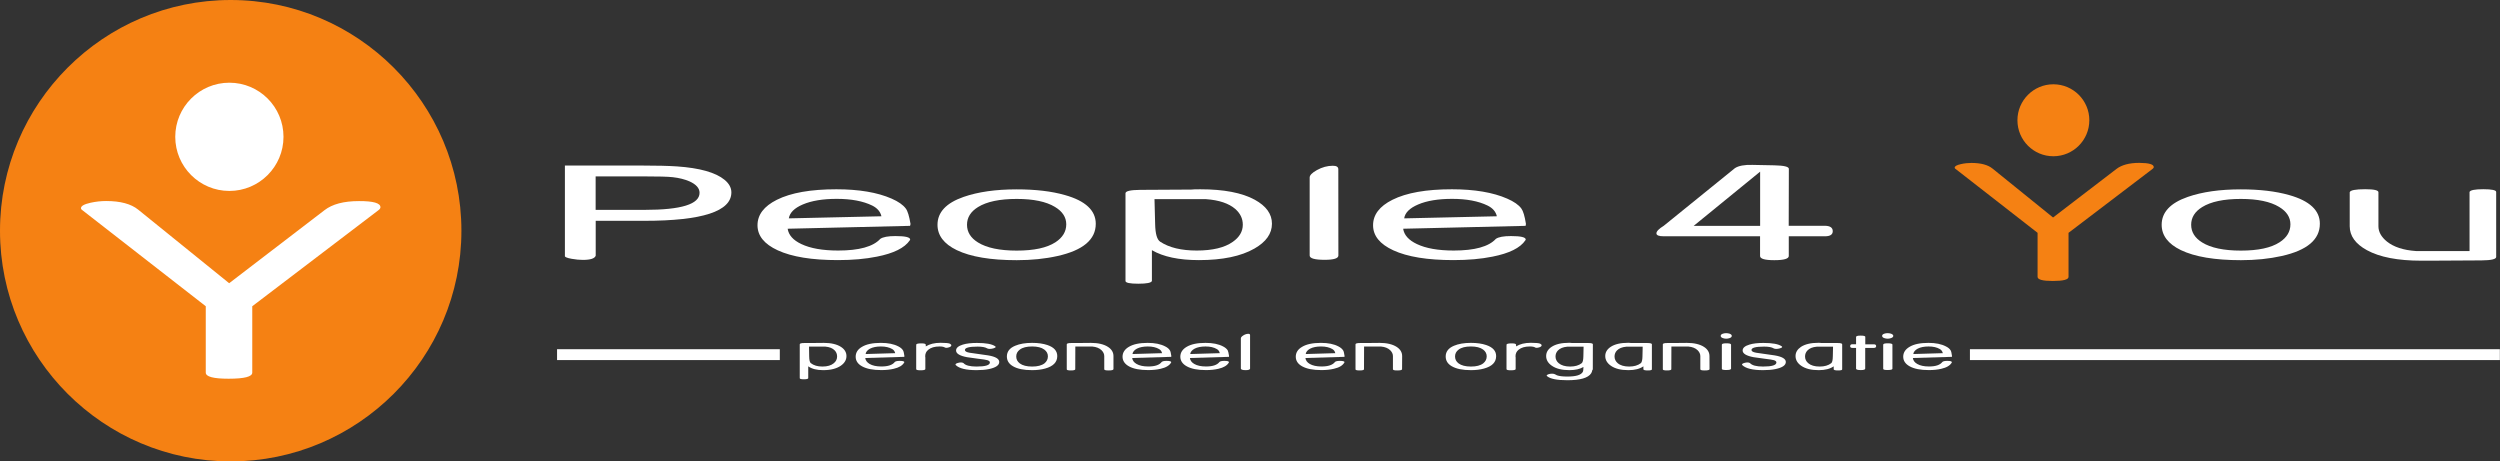 <?xml version="1.0" encoding="utf-8"?>
<!-- Generator: Adobe Illustrator 19.2.1, SVG Export Plug-In . SVG Version: 6.00 Build 0)  -->
<svg version="1.1"
	 id="svg2" inkscape:version="0.48.4 r9939" sodipodi:docname="Logo_People4You.eps" xmlns:cc="http://creativecommons.org/ns#" xmlns:dc="http://purl.org/dc/elements/1.1/" xmlns:inkscape="http://www.inkscape.org/namespaces/inkscape" xmlns:rdf="http://www.w3.org/1999/02/22-rdf-syntax-ns#" xmlns:sodipodi="http://sodipodi.sourceforge.net/DTD/sodipodi-0.dtd" xmlns:svg="http://www.w3.org/2000/svg"
	 xmlns="http://www.w3.org/2000/svg" xmlns:xlink="http://www.w3.org/1999/xlink" x="0px" y="0px" viewBox="0 0 434.2 80.1"
	 style="enable-background:new 0 0 434.2 80.1;" xml:space="preserve">
<rect x="0" y="0" width="434.2" height="80.1" fill="#333333" stroke="none"/>
<style type="text/css">
	.st0{fill:#FFFFFF;}
	.st1{fill:#F58113;}
</style>
<sodipodi:namedview  bordercolor="#666666" borderopacity="1" gridtolerance="10" guidetolerance="10" id="namedview4" inkscape:current-layer="g12" inkscape:cx="217.08749" inkscape:cy="40.068748" inkscape:pageopacity="0" inkscape:pageshadow="2" inkscape:window-height="1017" inkscape:window-maximized="1" inkscape:window-width="1920" inkscape:window-x="-8" inkscape:window-y="-8" inkscape:zoom="2.6995344" objecttolerance="10" pagecolor="#ffffff" showgrid="false">
	</sodipodi:namedview>
<g id="g10" transform="matrix(1.25,0,0,-1.25,0,80.138)" inkscape:groupmode="layer" inkscape:label="ink_ext_XXXXXX">
	<g id="g12" transform="scale(0.1,0.1)">
		<path id="path14" class="st0" d="M972,373.2c0,6.4-4.7,11.7-14,15.9c-6.7,2.9-14.4,4.8-23.2,5.8c-7,0.8-20.3,1.1-40,1.1h-67.2
			v-46.5h68.1C946.6,349.5,972,357.4,972,373.2z M1016.2,373.8c0-26.3-40.3-39.5-121-39.5h-67.5v-48.4c-1.2-3.9-7.2-5.9-17.9-5.9
			c-4.7,0-9.9,0.5-15.5,1.5c-6.9,1.2-10,2.7-9.4,4.3v125.3h106.5c20.9,0,37.3-0.4,49.3-1.2c31.6-2.2,53.6-8.4,66-18.6
			C1012.9,386.2,1016.2,380.3,1016.2,373.8"/>
		<path id="path16" class="st0" d="M1224.7,340.6c-1.5,6.5-5.8,11.4-12.8,14.9c-12.7,6.2-29.1,9.3-49.3,9.3c-19.3,0-35-2.6-47.2-7.8
			c-11.7-5-18.1-11.4-19.4-19.3L1224.7,340.6z M1265.1,330c0.1-0.2,0-0.6-0.3-1.3c-0.2-0.6-0.3-1.1-0.3-1.4l-170.1-4
			c1.3-8.8,7.6-15.9,19-21.3c12.6-6,29.6-9,51.2-9c29.1,0,48.6,5.4,58.5,16.2c3.7,2.6,10.7,3.9,21,3.9c13.7,0,20.5-1.6,20.5-4.8
			c0-0.3-0.1-0.7-0.5-1.1c-7.2-10.6-22.4-18.1-45.7-22.7c-15.8-3.2-33.9-4.8-54.2-4.8c-36,0-63.9,4.5-83.6,13.6
			c-18.7,8.6-28.1,20.2-28.1,34.8c0,14.6,8.9,26.4,26.9,35.4c19.6,9.8,47.1,14.6,82.7,14.6c31.3,0,56.9-4.3,76.8-13
			c9.3-4.1,15.8-8.6,19.6-13.7C1261.2,347.9,1263.3,340.8,1265.1,330"/>
		<path id="path18" class="st0" d="M1481.5,329.4c0,9.8-5.2,17.9-15.7,24.2c-12.2,7.4-29.9,11.1-53.1,11.1
			c-23.8,0-41.7-3.8-53.8-11.3c-10.2-6.3-15.3-14.5-15.3-24.6c0-10.1,5.1-18.3,15.3-24.6c12.1-7.5,30-11.3,53.8-11.3
			c23.9,0,41.8,3.8,53.8,11.6C1476.4,311,1481.5,319.3,1481.5,329.4z M1522.5,330.2c0-22-17.7-36.9-53.1-44.8
			c-17.3-3.9-36.2-5.8-56.7-5.8c-36.3,0-64.1,4.7-83.4,14c-17.8,8.6-26.7,20.4-26.7,35.2c0,17.4,12.1,30.3,36.2,38.7
			c20.1,7,44.7,10.5,73.8,10.5c26.1,0,48.5-2.6,67-7.9C1508.2,362.1,1522.5,348.7,1522.5,330.2"/>
		<path id="path20" class="st0" d="M1726.8,328.9c0,8.5-3.5,15.7-10.4,21.8c-9,7.8-22.6,12.4-40.8,13.7c-1,0-3.6,0-7.8,0h-63.7
			l0.9-34.8c0.3-13.4,2.6-21.5,7.1-24.4c12.5-8.2,29.4-12.2,50.7-12.2c21.9,0,38.7,4,50.1,12.1
			C1722.1,311.5,1726.8,319.5,1726.8,328.9L1726.8,328.9z M1767.3,330.3c0-13.8-8.1-25.3-24.4-34.6c-18.5-10.6-44.2-16-77.1-16
			c-27.7,0-49.5,4.6-65.3,13.8v-42.8c-0.8-2.5-7.1-3.8-18.9-3.8c-11.9,0-17.8,1.3-17.8,3.8v121.8c0,3.1,6.8,4.7,20.5,4.8l70.9,0.4
			c1.9,0.3,6.1,0.4,12.6,0.4c32.6,0,57.8-4.8,75.6-14.5C1759.4,354.8,1767.3,343.7,1767.3,330.3"/>
		<path id="path22" class="st0" d="M1859.6,286.1c0-4-6.3-6-19.1-6c-13.8,0-20.8,2-20.8,6v108.4c0,3.1,3.4,6.6,10.1,10.3
			c7.2,4,14.6,6,22.1,6c5.1,0,7.6-1.6,7.6-4.9L1859.6,286.1"/>
		<path id="path24" class="st0" d="M2079.8,340.6c-1.5,6.5-5.8,11.4-12.9,14.9c-12.7,6.2-29.1,9.3-49.3,9.3
			c-19.3,0-35.1-2.6-47.2-7.8c-11.7-5-18.2-11.4-19.4-19.3L2079.8,340.6L2079.8,340.6z M2120.2,330c0.1-0.2,0-0.6-0.2-1.3
			c-0.2-0.6-0.3-1.1-0.3-1.4l-170.1-4c1.3-8.8,7.7-15.9,19.1-21.3c12.6-6,29.6-9,51.2-9c29.1,0,48.6,5.4,58.5,16.2
			c3.7,2.6,10.7,3.9,21,3.9c13.7,0,20.5-1.6,20.5-4.8c0-0.3-0.1-0.7-0.5-1.1c-7.1-10.6-22.4-18.1-45.7-22.7
			c-15.8-3.2-33.9-4.8-54.2-4.8c-36,0-63.9,4.5-83.6,13.6c-18.7,8.6-28.1,20.2-28.1,34.8c0,14.6,8.9,26.4,26.9,35.4
			c19.6,9.8,47.1,14.6,82.6,14.6c31.4,0,57-4.3,76.9-13c9.3-4.1,15.9-8.6,19.6-13.7C2116.4,347.9,2118.5,340.8,2120.2,330"/>
		<path id="path26" class="st0" d="M2445.6,327.3v75.3l-92.3-75.3H2445.6z M2546.5,319.9c0-4.7-3.6-7.1-10.8-7.1h-50.3v-27.4
			c0-3.8-6.7-5.8-20.1-5.8c-13.2,0-19.8,1.9-19.8,5.8v27.4h-133.8c-6.8,0-10.2,1.3-10.2,4.1c0,2.8,3.4,6.3,10.2,10.5l98.9,80.1
			c5.1,3.3,13.2,4.8,24.2,4.5l30.6-0.6c13.4-0.3,20.1-1.9,20.1-4.9l-0.2-79.1h50.3C2542.8,327.3,2546.5,324.8,2546.5,319.9"/>
		<path id="path28" class="st1" d="M2992.5,409c0-0.9-0.6-1.8-1.8-2.7l-116.6-88.7v-61.2c0-3.8-7.3-5.7-21.9-5.7
			c-14,0-21.1,1.9-21.1,5.7v61.2l-114.5,89.2c-0.4,0.4-0.7,0.9-0.7,1.3c0,2.1,2.9,3.7,8.8,5c4.9,1.1,9.6,1.6,14.4,1.6
			c13.1,0,23-2.6,29.5-7.9l84-67.9l88,67.4c7.3,5.6,17.9,8.5,31.8,8.5C2985.9,414.7,2992.5,412.8,2992.5,409"/>
		<path id="path30" class="st0" d="M3182.4,329.4c0,9.8-5.2,17.9-15.7,24.2c-12.2,7.4-29.9,11.1-53.1,11.1
			c-23.8,0-41.7-3.8-53.8-11.3c-10.2-6.3-15.3-14.5-15.3-24.6c0-10.1,5.1-18.3,15.3-24.6c12.1-7.5,30-11.3,53.8-11.3
			c23.9,0,41.8,3.8,53.8,11.6C3177.4,311,3182.4,319.3,3182.4,329.4z M3223.3,330.2c0-22-17.7-36.9-53-44.8
			c-17.4-3.9-36.3-5.8-56.7-5.8c-36.3,0-64.1,4.7-83.4,14c-17.8,8.6-26.7,20.4-26.7,35.2c0,17.4,12.1,30.3,36.2,38.7
			c20.1,7,44.7,10.5,73.8,10.5c26.1,0,48.4-2.6,67.1-7.9C3209.1,362.1,3223.4,348.7,3223.3,330.2"/>
		<path id="path32" class="st0" d="M3468.3,284.1c0-3.1-6.8-4.7-20.5-4.8l-71-0.4c-1.9,0-6.1,0-12.6,0c-32.6,0-57.8,4.9-75.5,14.6
			c-15.9,8.7-23.9,19.8-23.9,33.3v47.2c0.8,2.8,7.9,4.2,21.5,4.2c12.2,0,18.4-1.4,18.4-4.2v-47.3c0-7.8,4-14.9,11.9-21.3
			c9.5-7.5,22.8-11.9,40.3-13.1c1.1,0,3.6,0,7.7,0h66.7v82.1c0.9,2.5,7.3,3.8,19.1,3.8c12,0,17.9-1.3,17.9-3.8V284.1"/>
		<path id="path34" class="st0" d="M1081.3,155.9H774v-15.1h309.5v15.1H1081.3"/>
		<path id="path36" class="st0" d="M3465.8,155.9h-728.7v-15.1h736.3v15.1H3465.8"/>
		<path id="path38" class="st0" d="M1163.1,145.8c0,3.3-1.1,6.1-3.3,8.4c-2.8,3-7.2,4.8-13,5.3c-0.3,0-1.2,0-2.5,0h-20.2l0.2-13.5
			c0.1-5.2,0.8-8.3,2.2-9.4c4-3.2,9.4-4.8,16.2-4.8c7,0,12.3,1.6,15.9,4.7C1161.7,139.1,1163.1,142.2,1163.1,145.8z M1176.1,146.4
			c0-5.3-2.6-9.8-7.8-13.4c-5.9-4.1-14.1-6.2-24.5-6.2c-8.8,0-15.7,1.7-20.8,5.3v-16.5c-0.3-1-2.3-1.5-6-1.5c-3.8,0-5.8,0.5-5.8,1.5
			v47.1c0,1.2,2.2,1.8,6.6,1.8l22.6,0.1c0.6,0.1,1.9,0.1,4,0.1c10.4,0,18.4-1.9,24.1-5.6C1173.6,155.8,1176.1,151.5,1176.1,146.4"/>
		<path id="path40" class="st0" d="M1243.8,150.4c-0.5,2.5-1.9,4.4-4.1,5.7c-4.1,2.4-9.3,3.6-15.7,3.6c-6.2,0-11.2-1-15.1-3
			c-3.7-2-5.8-4.5-6.2-7.5L1243.8,150.4L1243.8,150.4z M1256.6,146.4c0-0.1,0-0.3-0.1-0.5c-0.1-0.3-0.1-0.4-0.1-0.6l-54.2-1.6
			c0.4-3.4,2.5-6.2,6.1-8.3c4-2.3,9.4-3.5,16.3-3.5c9.3,0,15.5,2.1,18.7,6.3c1.2,1,3.4,1.5,6.7,1.5c4.3,0,6.5-0.6,6.5-1.9
			c0-0.1-0.1-0.3-0.2-0.4c-2.3-4.1-7.1-7-14.5-8.7c-5.1-1.2-10.8-1.8-17.3-1.8c-11.5,0-20.4,1.7-26.7,5.2c-6,3.3-8.9,7.8-8.9,13.4
			c0,5.6,2.8,10.2,8.6,13.6c6.2,3.8,15,5.6,26.4,5.6c10,0,18.1-1.6,24.5-5c2.9-1.5,5-3.3,6.2-5.3
			C1255.4,153.3,1256.1,150.5,1256.6,146.4"/>
		<path id="path42" class="st0" d="M1321.8,161.3c0-1.1-1-2-2.9-2.7c-1.5-0.5-2.8-0.8-4.1-0.8c-0.7,0-1.3,0.1-1.7,0.3
			c-1.3,1-3.9,1.6-7.6,1.6c-6.8,0-12.1-1.5-15.8-4.6c-2.8-2.3-4.2-5.3-4.2-9c0-0.2,0-0.5,0.1-0.9c0-0.4,0.1-0.7,0.1-0.9v-16.1
			c-0.2-1.1-2.5-1.6-6.8-1.6c-3.9,0-5.9,0.5-5.9,1.6v32.6c0,0.6,0.1,1,0.1,1.1v0.3c0,1.2,2.3,1.8,7.1,1.8c4.1,0,6.1-0.6,6.1-1.9
			v-2.3c5.4,3.3,12.2,5,20.5,5c6.7,0,11-0.4,12.9-1.2C1321,162.9,1321.8,162.2,1321.8,161.3"/>
		<path id="path44" class="st0" d="M1388.4,138.2c0-4.6-4.8-7.9-14.3-9.9c-4.7-1-10.4-1.5-17.2-1.5c-14.4,0-24.1,2.3-28.9,7
			c-0.3,0.3-0.4,0.5-0.4,0.7c0,0.9,1.1,1.7,3.2,2.3c1.7,0.5,3.1,0.7,4.3,0.7c1.5,0,2.7-0.3,3.6-0.9c2.8-3.2,8.9-4.8,18.1-4.8
			c12.4,0,18.6,1.9,18.6,5.7c0,1.4-1.3,2.5-3.7,3.2c-1.7,0.5-6,1.2-13,2c-8,1-13.1,1.7-15.1,2.1c-10.1,1.9-15.2,5-15.2,9.3
			c0,3.6,3.2,6.3,9.4,8.2c5.1,1.6,11.7,2.3,19.6,2.3c12.3,0,20.8-1.5,25.3-4.6l0.1-0.1c0.4-0.3,0.6-0.5,0.6-0.8c0-0.8-1-1.4-3-2
			c-1.8-0.5-3.5-0.8-5.2-0.8c-1.5,0-2.7,0.3-3.5,0.7c-2.7,1.7-7.2,2.5-13.4,2.5c-11.7,0-17.6-1.6-17.6-4.7c0-1.8,2.1-3,6.4-3.8
			c1-0.2,4.7-0.7,11.2-1.6c8.4-1.1,13.3-1.8,14.7-2.1C1383.3,145.6,1388.4,142.5,1388.4,138.2"/>
		<path id="path46" class="st0" d="M1456,146c0,3.8-1.7,6.9-5,9.4c-3.9,2.9-9.5,4.3-16.9,4.3c-7.6,0-13.3-1.4-17.2-4.4
			c-3.3-2.5-4.9-5.6-4.9-9.5c0-3.9,1.6-7.1,4.9-9.6c3.9-2.9,9.6-4.4,17.2-4.4c7.6,0,13.3,1.5,17.2,4.5
			C1454.4,138.9,1456,142.1,1456,146L1456,146z M1469,146.3c0-8.5-5.7-14.2-16.9-17.3c-5.5-1.5-11.5-2.2-18.1-2.2
			c-11.6,0-20.4,1.8-26.5,5.4c-5.7,3.3-8.5,7.8-8.5,13.6c0,6.7,3.8,11.7,11.5,14.9c6.4,2.7,14.2,4,23.5,4c8.3,0,15.4-1,21.3-3
			C1464.5,158.6,1469,153.5,1469,146.3"/>
		<path id="path48" class="st0" d="M1547,128c-0.3-1.1-2.6-1.6-6.8-1.6c-3.9,0-5.9,0.5-5.9,1.6v18.3c0,3-1.3,5.7-3.8,8.2
			c-3,2.9-7.2,4.6-12.7,5.1c-0.4,0-1.2,0-2.5,0h-21.2l-0.1-31.7c-0.3-1-2.3-1.5-6.1-1.5c-3.8,0-5.7,0.5-5.7,1.5v34.8
			c0,1.2,2.2,1.8,6.6,1.8l22.6,0.1c0.6,0.1,1.9,0.1,4,0.1c10.4,0,18.4-1.9,24.1-5.6c5.1-3.3,7.6-7.6,7.6-12.8V128"/>
		<path id="path50" class="st0" d="M1614.6,150.4c-0.5,2.5-1.9,4.4-4.1,5.7c-4.1,2.4-9.3,3.6-15.7,3.6c-6.2,0-11.2-1-15.1-3
			c-3.7-2-5.8-4.5-6.2-7.5L1614.6,150.4L1614.6,150.4z M1627.5,146.4c0-0.1,0-0.3-0.1-0.5c-0.1-0.3-0.1-0.4-0.1-0.6l-54.2-1.6
			c0.4-3.4,2.4-6.2,6.1-8.3c4-2.3,9.4-3.5,16.3-3.5c9.3,0,15.5,2.1,18.6,6.3c1.2,1,3.4,1.5,6.7,1.5c4.3,0,6.5-0.6,6.5-1.9
			c0-0.1-0.1-0.3-0.1-0.4c-2.3-4.1-7.1-7-14.6-8.7c-5-1.2-10.8-1.8-17.3-1.8c-11.5,0-20.4,1.7-26.7,5.2c-5.9,3.3-8.9,7.8-8.9,13.4
			c0,5.6,2.9,10.2,8.6,13.6c6.2,3.8,15,5.6,26.3,5.6c10,0,18.1-1.6,24.5-5c3-1.5,5.1-3.3,6.3-5.3
			C1626.3,153.3,1626.9,150.5,1627.5,146.4"/>
		<path id="path52" class="st0" d="M1694.8,150.4c-0.5,2.5-1.8,4.4-4.1,5.7c-4,2.4-9.3,3.6-15.7,3.6c-6.2,0-11.2-1-15.1-3
			c-3.7-2-5.8-4.5-6.2-7.5L1694.8,150.4L1694.8,150.4z M1707.7,146.4c0-0.1,0-0.3-0.1-0.5c-0.1-0.3-0.1-0.4-0.1-0.6l-54.2-1.6
			c0.4-3.4,2.4-6.2,6.1-8.3c4-2.3,9.4-3.5,16.3-3.5c9.3,0,15.5,2.1,18.7,6.3c1.2,1,3.4,1.5,6.7,1.5c4.4,0,6.5-0.6,6.5-1.9
			c0-0.1-0.1-0.3-0.2-0.4c-2.3-4.1-7.1-7-14.5-8.7c-5.1-1.2-10.8-1.8-17.3-1.8c-11.5,0-20.3,1.7-26.6,5.2c-6,3.3-9,7.8-9,13.4
			c0,5.6,2.9,10.2,8.6,13.6c6.3,3.8,15,5.6,26.4,5.6c10,0,18.2-1.6,24.5-5c2.9-1.5,5-3.3,6.3-5.3
			C1706.4,153.3,1707.1,150.5,1707.7,146.4"/>
		<path id="path54" class="st0" d="M1736.9,129.1c0-1.5-2.1-2.3-6.1-2.3c-4.4,0-6.7,0.8-6.7,2.3V171c0,1.2,1.1,2.6,3.3,4
			c2.3,1.5,4.7,2.3,7.1,2.3c1.6,0,2.4-0.6,2.4-1.9L1736.9,129.1"/>
		<path id="path56" class="st0" d="M1855.3,150.4c-0.5,2.5-1.8,4.4-4.1,5.7c-4,2.4-9.3,3.6-15.7,3.6c-6.2,0-11.2-1-15.1-3
			c-3.7-2-5.8-4.5-6.2-7.5L1855.3,150.4z M1868.2,146.4c0.1-0.1,0-0.3-0.1-0.5c-0.1-0.3-0.1-0.4-0.1-0.6l-54.2-1.6
			c0.4-3.4,2.4-6.2,6.1-8.3c4-2.3,9.4-3.5,16.3-3.5c9.3,0,15.5,2.1,18.7,6.3c1.1,1,3.4,1.5,6.7,1.5c4.3,0,6.5-0.6,6.5-1.9
			c0-0.1-0.1-0.3-0.2-0.4c-2.3-4.1-7.1-7-14.6-8.7c-5.1-1.2-10.8-1.8-17.3-1.8c-11.5,0-20.4,1.7-26.7,5.2c-6,3.3-8.9,7.8-8.9,13.4
			c0,5.6,2.8,10.2,8.6,13.6c6.2,3.8,15,5.6,26.3,5.6c10,0,18.2-1.6,24.5-5c2.9-1.5,5-3.3,6.3-5.3
			C1867,153.3,1867.6,150.5,1868.2,146.4"/>
		<path id="path58" class="st0" d="M1948.1,128c-0.2-1.1-2.5-1.6-6.8-1.6c-3.9,0-5.9,0.5-5.9,1.6v18.3c0,3-1.3,5.7-3.8,8.2
			c-3,2.9-7.2,4.6-12.7,5.1c-0.3,0-1.2,0-2.4,0h-21.2l-0.1-31.7c-0.3-1-2.3-1.5-6.1-1.5c-3.8,0-5.7,0.5-5.7,1.5v34.8
			c0,1.2,2.2,1.8,6.5,1.8l22.6,0.1c0.6,0.1,2,0.1,4,0.1c10.4,0,18.4-1.9,24.1-5.6c5.1-3.3,7.6-7.6,7.6-12.8L1948.1,128"/>
		<path id="path60" class="st0" d="M2065.7,146c0,3.8-1.7,6.9-5,9.4c-3.9,2.9-9.6,4.3-16.9,4.3c-7.6,0-13.3-1.4-17.2-4.4
			c-3.3-2.5-4.9-5.6-4.9-9.5c0-3.9,1.6-7.1,4.9-9.6c3.9-2.9,9.6-4.4,17.2-4.4c7.6,0,13.3,1.5,17.1,4.5
			C2064.1,138.9,2065.7,142.1,2065.7,146z M2078.8,146.3c0-8.5-5.6-14.2-16.9-17.3c-5.5-1.5-11.5-2.2-18.1-2.2
			c-11.6,0-20.4,1.8-26.6,5.4c-5.7,3.3-8.5,7.8-8.5,13.6c0,6.7,3.9,11.7,11.5,14.9c6.4,2.7,14.2,4,23.5,4c8.3,0,15.4-1,21.3-3
			C2074.2,158.6,2078.8,153.5,2078.8,146.3"/>
		<path id="path62" class="st0" d="M2142,161.3c0-1.1-1-2-2.9-2.7c-1.5-0.5-2.8-0.8-4.1-0.8c-0.7,0-1.2,0.1-1.7,0.3
			c-1.3,1-3.9,1.6-7.6,1.6c-6.8,0-12.1-1.5-15.8-4.6c-2.8-2.3-4.2-5.3-4.2-9c0-0.2,0-0.5,0.1-0.9c0-0.4,0.1-0.7,0.1-0.9v-16.1
			c-0.2-1.1-2.5-1.6-6.8-1.6c-3.9,0-5.9,0.5-5.9,1.6v32.6c0,0.6,0,1,0.1,1.1v0.3c0,1.2,2.4,1.8,7.1,1.8c4.1,0,6.1-0.6,6.1-1.9v-2.3
			c5.4,3.3,12.1,5,20.5,5c6.7,0,11-0.4,12.9-1.2C2141.2,162.9,2142,162.2,2142,161.3"/>
		<path id="path64" class="st0" d="M2200.3,159.4H2180c-1.5,0-2.3,0-2.4,0c-5.8-0.5-10.1-2.3-13-5.3c-2.2-2.3-3.3-5.1-3.3-8.4
			c0-3.6,1.5-6.7,4.4-9.2c3.7-3.1,9-4.7,15.9-4.7c6.8,0,12.2,1.6,16.1,4.7c1.4,1.1,2.2,4.3,2.3,9.4L2200.3,159.4L2200.3,159.4z
			 M2213.1,127.9c0-0.3-0.2-0.6-0.6-0.8c-0.4-2-0.9-3.5-1.7-4.7c-4.1-6.4-15.1-9.6-33.1-9.6c-14.4,0-23.8,1.9-28.2,5.7
			c-0.3,0.2-0.5,0.5-0.5,0.7c0,0.7,0.9,1.4,2.7,2c1.6,0.5,3.1,0.7,4.8,0.7c1.7,0,3.1-0.3,4-0.8c1.7-1,2.6-1.5,2.9-1.5
			c3.1-1.1,7.9-1.7,14.3-1.7c12,0,19.1,2.1,21.5,6.5c0.6,1.1,0.9,3.4,0.9,6.8c-4.9-2.9-11.3-4.4-19.4-4.4c-10.5,0-18.7,2-24.6,6.2
			c-5.2,3.6-7.8,8.1-7.8,13.4c0,5.2,2.5,9.4,7.6,12.8c5.6,3.7,13.7,5.6,24.1,5.6c2,0,3.3-0.1,4-0.3h22.6c4.4,0,6.6-0.6,6.6-1.8
			L2213.1,127.9"/>
		<path id="path66" class="st0" d="M2282.4,159.4h-20.3c-1.4,0-2.3,0-2.4,0c-5.9-0.5-10.2-2.3-13.1-5.3c-2.2-2.3-3.3-5.1-3.3-8.4
			c0-3.6,1.5-6.7,4.4-9.2c3.6-3.1,9-4.7,15.9-4.7c6.8,0,12.2,1.6,16.2,4.7c1.4,1.1,2.2,4.3,2.3,9.4L2282.4,159.4L2282.4,159.4z
			 M2295.2,127.9c0-1-1.9-1.5-5.7-1.5c-3.8,0-5.8,0.5-6.1,1.5v4.2c-5-3.5-11.9-5.3-20.7-5.3c-10.5,0-18.7,2-24.6,6.2
			c-5.1,3.6-7.7,8.1-7.7,13.4c0,5.2,2.5,9.4,7.6,12.8c5.6,3.7,13.7,5.6,24,5.6c2.1,0,3.4-0.1,4-0.3h22.6c4.4,0,6.6-0.6,6.6-1.8
			L2295.2,127.9"/>
		<path id="path68" class="st0" d="M2375.3,128c-0.3-1.1-2.6-1.6-6.9-1.6c-3.9,0-5.9,0.5-5.9,1.6v18.3c0,3-1.3,5.7-3.8,8.2
			c-3,2.9-7.2,4.6-12.8,5.1c-0.4,0-1.2,0-2.5,0h-21.1l-0.1-31.7c-0.3-1-2.3-1.5-6.1-1.5c-3.8,0-5.7,0.5-5.7,1.5v34.8
			c0,1.2,2.2,1.8,6.5,1.8l22.6,0.1c0.6,0.1,1.9,0.1,4,0.1c10.4,0,18.4-1.9,24.1-5.6c5.1-3.3,7.6-7.6,7.6-12.8L2375.3,128"/>
		<path id="path70" class="st0" d="M2405.1,128.6c-0.2-1.1-2.5-1.6-6.8-1.6c-3.9,0-5.9,0.5-5.9,1.6v33.6c0,1.3,2.1,1.9,6.3,1.9
			c4.4,0,6.5-0.6,6.5-1.9V128.6z M2406.2,174.4c0-1.3-1-2.4-3.1-3.1c-1.5-0.5-3.1-0.8-4.6-0.8c-1.6,0-3.1,0.3-4.6,0.8
			c-2.1,0.7-3.1,1.8-3.1,3.1c0,1.4,1,2.4,3.1,3.1c1.5,0.5,3,0.7,4.6,0.7c1.6,0,3.1-0.3,4.6-0.7
			C2405.2,176.7,2406.2,175.7,2406.2,174.4"/>
		<path id="path72" class="st0" d="M2481.3,138.2c0-4.6-4.8-7.9-14.4-9.9c-4.7-1-10.4-1.5-17.2-1.5c-14.4,0-24,2.3-28.9,7
			c-0.2,0.3-0.4,0.5-0.4,0.7c0,0.9,1.1,1.7,3.2,2.3c1.6,0.5,3.1,0.7,4.3,0.7c1.5,0,2.7-0.3,3.6-0.9c2.9-3.2,8.9-4.8,18.1-4.8
			c12.4,0,18.6,1.9,18.6,5.7c0,1.4-1.2,2.5-3.7,3.2c-1.7,0.5-6,1.2-12.9,2c-8,1-13.1,1.7-15.1,2.1c-10.1,1.9-15.2,5-15.2,9.3
			c0,3.6,3.1,6.3,9.4,8.2c5.1,1.6,11.7,2.3,19.5,2.3c12.4,0,20.8-1.5,25.3-4.6l0.1-0.1c0.4-0.3,0.6-0.5,0.6-0.8c0-0.8-1-1.4-3-2
			c-1.8-0.5-3.5-0.8-5.2-0.8c-1.5,0-2.7,0.3-3.5,0.7c-2.7,1.7-7.1,2.5-13.4,2.5c-11.7,0-17.5-1.6-17.5-4.7c0-1.8,2.1-3,6.4-3.8
			c1-0.2,4.8-0.7,11.1-1.6c8.4-1.1,13.3-1.8,14.7-2.1C2476.1,145.6,2481.3,142.5,2481.3,138.2"/>
		<path id="path74" class="st0" d="M2546.9,159.4h-20.2c-1.5,0-2.3,0-2.4,0c-5.9-0.5-10.2-2.3-13-5.3c-2.2-2.3-3.3-5.1-3.3-8.4
			c0-3.6,1.5-6.7,4.4-9.2c3.6-3.1,8.9-4.7,15.9-4.7c6.8,0,12.2,1.6,16.1,4.7c1.4,1.1,2.1,4.3,2.2,9.4L2546.9,159.4L2546.9,159.4z
			 M2559.6,127.9c0-1-1.9-1.5-5.7-1.5c-3.8,0-5.8,0.5-6.1,1.5v4.2c-5-3.5-11.9-5.3-20.7-5.3c-10.5,0-18.6,2-24.6,6.2
			c-5.1,3.6-7.7,8.1-7.7,13.4c0,5.2,2.6,9.4,7.6,12.8c5.7,3.7,13.7,5.6,24.1,5.6c2.1,0,3.4-0.1,4-0.3h22.6c4.4,0,6.5-0.6,6.5-1.8
			L2559.6,127.9"/>
		<path id="path76" class="st0" d="M2606.8,160.2c0-1.7-1.1-2.5-3.3-2.5h-11.9v-28.8c0-1.3-2.1-2-6.1-2c-4.4,0-6.6,0.7-6.6,2v28.8
			h-5.1c-2.1,0-3.1,0.8-3.1,2.4c0,1.8,1,2.7,3.1,2.7h5.1v10c0,1.4,2.1,2,6.3,2c4.3,0,6.5-0.5,6.5-1.8v-10.3h11.9
			C2605.7,162.7,2606.8,161.9,2606.8,160.2"/>
		<path id="path78" class="st0" d="M2629.4,128.6c-0.2-1.1-2.5-1.6-6.9-1.6c-3.9,0-5.9,0.5-5.9,1.6v33.6c0,1.3,2.1,1.9,6.3,1.9
			c4.3,0,6.5-0.6,6.5-1.9V128.6z M2630.6,174.4c0-1.3-1.1-2.4-3.2-3.1c-1.5-0.5-3-0.8-4.6-0.8c-1.6,0-3.1,0.3-4.6,0.8
			c-2.1,0.7-3.1,1.8-3.1,3.1c0,1.4,1,2.4,3.1,3.1c1.5,0.5,3,0.7,4.6,0.7c1.6,0,3.1-0.3,4.6-0.7
			C2629.5,176.7,2630.6,175.7,2630.6,174.4"/>
		<path id="path80" class="st0" d="M2699.4,150.4c-0.5,2.5-1.9,4.4-4.1,5.7c-4,2.4-9.2,3.6-15.7,3.6c-6.1,0-11.2-1-15-3
			c-3.7-2-5.8-4.5-6.2-7.5L2699.4,150.4L2699.4,150.4z M2712.2,146.4c0-0.1,0-0.3-0.1-0.5c-0.1-0.3-0.1-0.4-0.1-0.6l-54.2-1.6
			c0.4-3.4,2.4-6.2,6.1-8.3c4-2.3,9.4-3.5,16.3-3.5c9.3,0,15.5,2.1,18.6,6.3c1.2,1,3.4,1.5,6.7,1.5c4.4,0,6.5-0.6,6.5-1.9
			c0-0.1-0.1-0.3-0.1-0.4c-2.3-4.1-7.1-7-14.6-8.7c-5-1.2-10.8-1.8-17.3-1.8c-11.5,0-20.3,1.7-26.6,5.2c-6,3.3-9,7.8-9,13.4
			c0,5.6,2.9,10.2,8.6,13.6c6.2,3.8,15,5.6,26.4,5.6c10,0,18.1-1.6,24.5-5c3-1.5,5.1-3.3,6.3-5.3
			C2711,153.3,2711.7,150.5,2712.2,146.4"/>
		<path id="path82" class="st1" d="M2903,474c0-27.6-22.4-50-50-50c-27.6,0-49.9,22.4-49.9,50c0,27.6,22.4,50,49.9,50
			C2880.6,524,2903,501.6,2903,474"/>
		<path id="path84" class="st1" d="M320.5,641.1C143.8,641.1,0,497.3,0,320.5S143.8,0,320.5,0c176.8,0,320.6,143.8,320.6,320.5
			S497.3,641.1,320.5,641.1"/>
		<path id="path86" class="st0" d="M528.6,353.2c0-1.4-0.9-2.8-2.7-4.1L350.5,215.6v-92.2c0-5.7-10.9-8.5-32.9-8.5
			c-21.2,0-31.7,2.8-31.7,8.5v92.2L113.5,349.8c-0.7,0.7-1,1.3-1,2c0,3.1,4.4,5.6,13.3,7.6c7.3,1.6,14.5,2.4,21.7,2.4
			c19.8,0,34.6-4,44.4-11.9l126.5-102.3L450.8,349c10.9,8.5,26.9,12.7,47.9,12.7C518.7,361.8,528.6,358.9,528.6,353.2"/>
		<path id="path88" class="st0" d="M393.9,451c0-41.5-33.7-75.2-75.2-75.2s-75.2,33.7-75.2,75.2s33.7,75.2,75.2,75.2
			S393.9,492.6,393.9,451"/>
	</g>
</g>
</svg>

